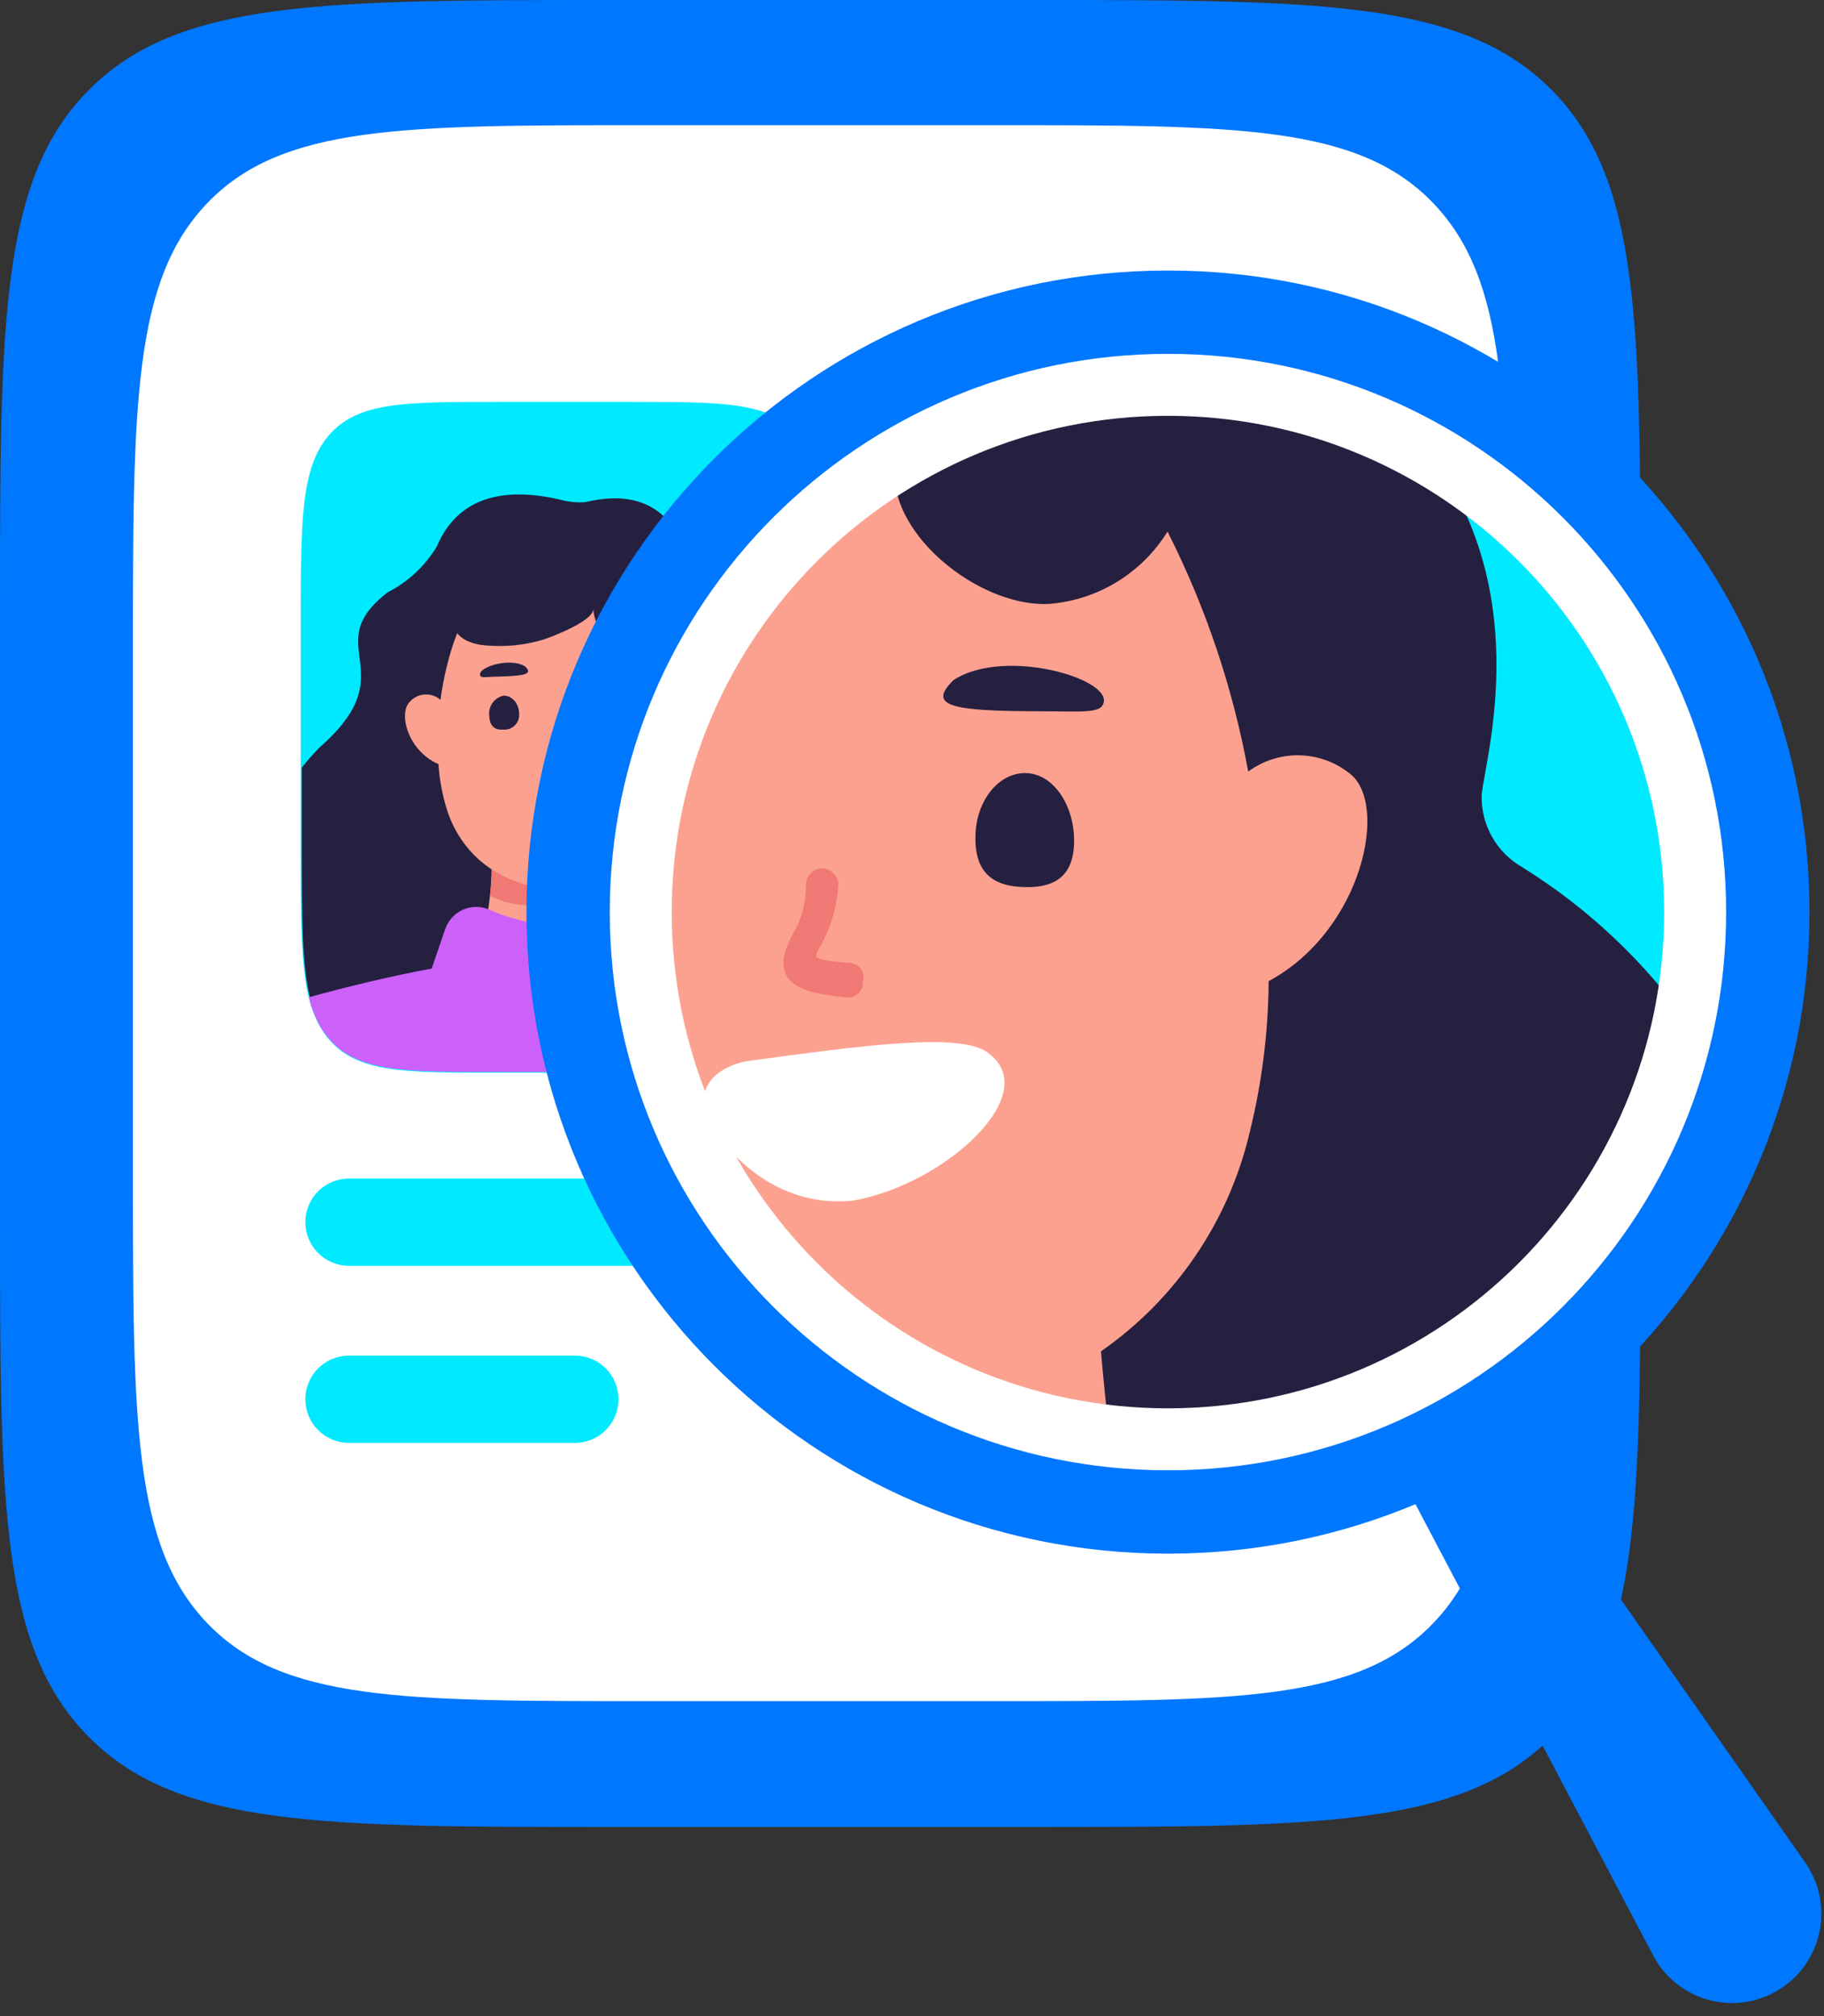 <svg width="76" height="84" viewBox="0 0 76 84" fill="none" xmlns="http://www.w3.org/2000/svg">
<rect x="0" y="0" width="76" height="84" fill="#333333" stroke="none"/>
<path d="M0 25.42C0 13.433 1.262e-05 7.443 3.725 3.725C7.449 0.006 13.407 0 25.42 0H42.933C54.92 0 60.91 3.07804e-07 64.629 3.725C68.347 7.449 68.353 13.427 68.353 25.42V50.699C68.353 62.679 68.353 68.67 64.629 72.394C60.904 76.119 54.946 76.119 42.933 76.119H25.42C13.44 76.119 7.449 76.119 3.725 72.394C1.262e-05 68.67 0 62.712 0 50.699V25.42Z" fill="#0077FF"/>
<path d="M5.539 27.163C5.539 16.835 5.539 11.671 8.656 8.443C11.774 5.216 16.796 5.216 26.84 5.216H41.513C51.557 5.216 56.579 5.216 59.697 8.443C62.815 11.671 62.821 16.835 62.821 27.163V48.93C62.821 59.258 62.821 64.422 59.697 67.65C56.573 70.877 51.557 70.877 41.513 70.877H26.84C16.796 70.877 11.774 70.877 8.656 67.65C5.539 64.422 5.539 59.258 5.539 48.93V27.163Z" fill="white"/>
<path d="M38.589 49.104H14.538C13.536 49.104 12.724 49.916 12.724 50.918V50.924C12.724 51.926 13.536 52.738 14.538 52.738H38.589C39.591 52.738 40.403 51.926 40.403 50.924V50.918C40.403 49.916 39.591 49.104 38.589 49.104Z" fill="#00EAFF"/>
<path d="M23.956 56.482H14.538C13.536 56.482 12.724 57.294 12.724 58.296V58.303C12.724 59.304 13.536 60.117 14.538 60.117H23.956C24.957 60.117 25.77 59.304 25.77 58.303V58.296C25.77 57.294 24.957 56.482 23.956 56.482Z" fill="#00EAFF"/>
<path d="M55.063 16.745H40.035C39.033 16.745 38.221 17.557 38.221 18.558V18.565C38.221 19.567 39.033 20.379 40.035 20.379H55.063C56.065 20.379 56.877 19.567 56.877 18.565V18.558C56.877 17.557 56.065 16.745 55.063 16.745Z" fill="#00EAFF"/>
<path d="M42.159 24.123H40.035C39.033 24.123 38.221 24.935 38.221 25.937V25.943C38.221 26.945 39.033 27.757 40.035 27.757H42.159C43.161 27.757 43.973 26.945 43.973 25.943V25.937C43.973 24.935 43.161 24.123 42.159 24.123Z" fill="#00EAFF"/>
<path d="M49.453 31.507H40.035C39.033 31.507 38.221 32.319 38.221 33.321V33.328C38.221 34.33 39.033 35.142 40.035 35.142H49.453C50.455 35.142 51.267 34.33 51.267 33.328V33.321C51.267 32.319 50.455 31.507 49.453 31.507Z" fill="#00EAFF"/>
<path d="M55.062 24.123H47.865C46.863 24.123 46.051 24.935 46.051 25.937V25.943C46.051 26.945 46.863 27.757 47.865 27.757H55.062C56.064 27.757 56.876 26.945 56.876 25.943V25.937C56.876 24.935 56.064 24.123 55.062 24.123Z" fill="#00EAFF"/>
<path d="M55.062 49.104H46.154C45.152 49.104 44.34 49.916 44.34 50.918V50.924C44.34 51.926 45.152 52.738 46.154 52.738H55.062C56.064 52.738 56.876 51.926 56.876 50.924V50.918C56.876 49.916 56.064 49.104 55.062 49.104Z" fill="#00EAFF"/>
<path d="M34.432 26.072V35.374C34.432 38.602 34.432 40.68 33.948 42.075C33.794 42.534 33.553 42.959 33.238 43.327C33 43.602 32.716 43.833 32.399 44.011C31.172 44.695 29.332 44.695 26.292 44.695H20.676C16.835 44.695 14.918 44.695 13.724 43.327C13.523 43.094 13.353 42.836 13.22 42.559C13.068 42.248 12.951 41.921 12.872 41.584C12.53 40.209 12.53 38.266 12.53 35.374V26.072C12.53 21.676 12.53 19.475 13.724 18.113C14.918 16.751 16.835 16.745 20.676 16.745H26.292C30.165 16.745 32.056 16.745 33.251 18.113C34.445 19.482 34.432 21.676 34.432 26.072Z" fill="#00EAFF"/>
<path d="M34.432 32.592V35.374C34.432 38.602 34.432 40.68 33.948 42.075C33.794 42.534 33.553 42.959 33.238 43.327C33 43.602 32.716 43.833 32.399 44.011C30.366 44.119 28.328 44.091 26.299 43.927C23.717 43.74 20.973 43.43 18.552 43.14C16.506 42.907 14.68 42.681 13.266 42.559C13.113 42.248 12.996 41.921 12.917 41.584C12.575 40.209 12.575 38.266 12.575 35.374V31.979C12.811 31.681 13.063 31.397 13.33 31.127C16.952 27.944 13.214 26.931 16.164 24.672C17.006 24.241 17.71 23.584 18.198 22.774C19.05 20.747 20.934 20.237 23.42 20.837C23.736 20.916 24.063 20.945 24.388 20.921C27.544 20.166 28.261 22.302 28.745 23.135C29.391 24.291 30.256 24.362 30.991 24.891C33.941 26.976 32.767 29.997 32.676 30.565C32.659 30.747 32.693 30.931 32.772 31.096C32.852 31.261 32.975 31.401 33.128 31.501C33.61 31.805 34.048 32.172 34.432 32.592Z" fill="#252040"/>
<path d="M33.947 42.042C33.793 42.501 33.552 42.926 33.237 43.294C32.999 43.569 32.715 43.801 32.398 43.979C31.172 44.663 29.332 44.663 26.291 44.663H20.675C16.835 44.663 14.918 44.663 13.723 43.294C13.522 43.062 13.352 42.804 13.22 42.526C13.067 42.216 12.95 41.889 12.871 41.551C14.401 41.125 16.312 40.661 17.984 40.357C18.5 40.267 18.997 40.19 19.449 40.131C19.901 40.073 20.185 40.054 20.495 40.041C21.271 40.245 22.076 40.321 22.877 40.267H23.632C24.577 40.358 25.53 40.291 26.453 40.067L27.098 40.125C27.676 40.194 28.249 40.295 28.815 40.428C30.563 40.84 32.278 41.38 33.947 42.042Z" fill="#CC61FA"/>
<path d="M26.724 39.796C26.414 38.383 26.284 36.936 26.336 35.49C24.942 35.342 23.612 35.832 22.218 35.69L20.501 34.967C20.562 36.562 20.382 38.158 19.965 39.699C18.842 40.073 18.319 43.01 23.78 43.036C29.241 43.062 27.33 39.996 26.724 39.796Z" fill="#FCA190"/>
<path d="M20.418 37.311C22.458 38.492 26.305 36.788 24.762 36.781C23.22 36.775 20.47 35.62 20.47 35.62C20.493 36.184 20.476 36.749 20.418 37.311Z" fill="#F07875"/>
<path d="M29.939 29.274C29.766 29.115 29.545 29.019 29.311 29C29.077 28.982 28.843 29.041 28.647 29.171C28.415 27.389 27.847 25.808 27.221 25.136C26.453 24.297 25.123 23.096 23.677 23.09C22.231 23.084 20.546 24.304 19.804 25.104C19.158 25.75 18.603 27.363 18.352 29.158C18.261 29.079 18.155 29.018 18.041 28.98C17.927 28.942 17.806 28.928 17.686 28.937C17.566 28.946 17.449 28.978 17.341 29.033C17.234 29.088 17.139 29.163 17.061 29.255C16.602 29.739 16.989 31.275 18.268 31.837C18.311 32.474 18.428 33.104 18.616 33.715C19.178 35.49 20.714 37.007 23.496 37.085C26.285 37.085 27.828 35.529 28.409 33.754C28.605 33.125 28.729 32.475 28.776 31.817C29.984 31.262 30.41 29.687 29.939 29.274Z" fill="#FCA190"/>
<path d="M21.876 27.763C22.212 28.08 21.921 28.157 20.772 28.189C20.404 28.189 20.127 28.241 20.037 28.189C19.746 27.854 21.192 27.35 21.876 27.763Z" fill="#252040"/>
<path d="M25.039 27.796C24.697 28.099 24.981 28.183 26.137 28.247C26.505 28.247 26.782 28.319 26.879 28.247C27.163 27.944 25.749 27.402 25.039 27.796Z" fill="#252040"/>
<path d="M24.723 25.375C24.743 25.786 24.918 26.174 25.212 26.46C25.507 26.747 25.9 26.91 26.311 26.918C26.722 26.905 27.12 26.766 27.45 26.52C27.78 26.274 28.027 25.933 28.157 25.543C28.277 25.149 28.304 24.733 28.237 24.326C28.17 23.92 28.01 23.535 27.77 23.2C27.284 22.536 26.609 22.034 25.833 21.76C24.647 21.356 23.361 21.359 22.176 21.768C20.992 22.178 19.978 22.97 19.294 24.02C18.474 25.356 18.52 26.77 20.263 26.892C21.058 26.962 21.86 26.881 22.625 26.653C22.987 26.537 24.717 25.879 24.723 25.375Z" fill="#252040"/>
<path d="M29.688 42.52C24.646 44.979 21.773 44.967 17.261 42.468L18.552 38.705C18.615 38.523 18.716 38.356 18.848 38.215C18.98 38.075 19.141 37.964 19.319 37.89C19.497 37.816 19.689 37.781 19.882 37.787C20.075 37.793 20.264 37.839 20.437 37.924C22.362 38.749 24.531 38.8 26.492 38.066C26.823 37.946 27.188 37.959 27.508 38.104C27.829 38.249 28.081 38.513 28.209 38.841L29.688 42.52Z" fill="#CC61FA"/>
<path d="M20.986 28.983C21.334 28.983 21.631 29.306 21.631 29.752C21.637 29.838 21.624 29.924 21.594 30.005C21.564 30.086 21.516 30.16 21.455 30.221C21.394 30.282 21.32 30.329 21.24 30.36C21.159 30.39 21.072 30.403 20.986 30.397C20.644 30.429 20.405 30.281 20.386 29.829C20.36 29.638 20.408 29.445 20.52 29.288C20.631 29.131 20.798 29.023 20.986 28.983Z" fill="#252040"/>
<path d="M25.886 29.016C25.544 28.984 25.24 29.313 25.195 29.765C25.15 30.217 25.356 30.41 25.808 30.449C25.889 30.469 25.974 30.469 26.055 30.45C26.136 30.43 26.211 30.392 26.274 30.338C26.337 30.283 26.386 30.215 26.418 30.137C26.449 30.06 26.461 29.977 26.454 29.894C26.489 29.703 26.45 29.505 26.344 29.342C26.239 29.179 26.075 29.062 25.886 29.016Z" fill="#252040"/>
<path d="M62.053 58.812L75.215 77.597C75.496 77.997 75.695 78.448 75.801 78.925C75.907 79.403 75.918 79.896 75.834 80.377C75.749 80.859 75.571 81.319 75.308 81.731C75.046 82.143 74.705 82.5 74.305 82.78C73.905 83.061 73.453 83.26 72.976 83.366C72.499 83.472 72.006 83.483 71.525 83.399C71.043 83.314 70.583 83.136 70.171 82.874C69.759 82.611 69.402 82.27 69.121 81.87C69.033 81.739 68.951 81.603 68.876 81.463L58.2 61.194C57.887 60.681 57.791 60.064 57.934 59.48C58.076 58.896 58.444 58.392 58.958 58.08C59.471 57.767 60.088 57.672 60.672 57.814C61.256 57.956 61.76 58.325 62.073 58.838L62.053 58.812Z" fill="#0077FF"/>
<path d="M70.451 42.784C69.407 47.532 66.84 51.808 63.141 54.963C59.443 58.117 54.815 59.977 49.962 60.258C48.736 60.328 47.505 60.3 46.283 60.175C44.641 59.998 43.023 59.638 41.461 59.103C41.099 58.98 40.751 58.851 40.396 58.709C40.041 58.567 39.582 58.367 39.182 58.173C34.143 55.803 30.173 51.633 28.054 46.483C25.935 41.333 25.819 35.576 27.731 30.345C27.937 29.771 28.17 29.209 28.422 28.661C29.238 26.907 30.275 25.265 31.507 23.774C33.458 21.418 35.874 19.489 38.604 18.108C41.334 16.728 44.319 15.925 47.374 15.75C48.058 15.712 48.729 15.705 49.401 15.75C52.669 15.863 55.873 16.692 58.785 18.179C61.698 19.666 64.248 21.774 66.256 24.356C68.264 26.937 69.681 29.928 70.405 33.117C71.13 36.306 71.146 39.615 70.451 42.81V42.784Z" fill="#00EAFF"/>
<path d="M70.451 42.784C69.407 47.532 66.84 51.808 63.141 54.963C59.443 58.117 54.815 59.977 49.962 60.258C48.736 60.328 47.505 60.3 46.283 60.175C44.641 59.998 43.023 59.638 41.461 59.103C41.099 58.98 40.751 58.851 40.396 58.709C40.041 58.567 39.582 58.367 39.182 58.173C34.143 55.803 30.173 51.633 28.054 46.483C25.935 41.333 25.819 35.576 27.731 30.345C27.937 29.771 28.17 29.209 28.422 28.661C29.238 26.907 30.275 25.265 31.507 23.774C33.458 21.418 35.874 19.489 38.604 18.108C41.334 16.728 44.319 15.925 47.374 15.75C48.058 15.712 48.729 15.705 49.401 15.75C52.807 15.849 56.145 16.733 59.154 18.332C64.093 24.329 61.878 31.559 61.736 33.121C61.719 33.73 61.868 34.333 62.167 34.864C62.466 35.395 62.904 35.835 63.434 36.136C66.198 37.855 68.585 40.117 70.451 42.784Z" fill="#252040"/>
<path d="M46.283 60.175C44.641 59.998 43.024 59.638 41.461 59.103C41.1 58.98 40.751 58.851 40.396 58.709C40.041 58.567 39.583 58.367 39.183 58.173C37.407 57.341 35.751 56.275 34.257 55.004C38.085 54.694 41.758 53.364 45.664 53.519C45.715 54.391 45.786 55.32 45.87 56.263C45.98 57.554 46.115 58.89 46.283 60.175Z" fill="#FCA190"/>
<path d="M41.461 59.103C41.099 58.98 40.751 58.851 40.395 58.709C40.041 58.567 39.582 58.367 39.182 58.173C39.698 58.206 40.215 58.206 40.731 58.173C41.088 58.121 41.452 58.159 41.79 58.283C42.067 58.451 41.925 58.748 41.461 59.103Z" fill="#F07875"/>
<path d="M52.861 40.88C52.845 43.026 52.574 45.163 52.054 47.245C51.178 50.909 48.99 54.124 45.903 56.282C44.645 57.147 43.272 57.83 41.823 58.309C41.371 58.464 40.913 58.606 40.429 58.729C40.022 58.561 39.615 58.387 39.215 58.193C34.176 55.823 30.206 51.652 28.087 46.502C25.968 41.352 25.852 35.596 27.764 30.365C27.97 29.791 28.203 29.229 28.454 28.68C29.271 26.927 30.308 25.285 31.54 23.794C34.559 20.142 38.667 17.553 43.263 16.403C44.381 17.233 45.444 18.137 46.445 19.107C47.346 20.013 48.098 21.057 48.672 22.199C50.253 25.339 51.377 28.689 52.009 32.147C52.622 31.695 53.367 31.456 54.129 31.469C54.891 31.482 55.627 31.745 56.224 32.218C57.883 33.438 56.799 38.75 52.861 40.88Z" fill="#FCA190"/>
<path d="M27.732 30.345C27.938 29.771 28.171 29.209 28.422 28.661C28.686 28.718 28.94 28.811 29.178 28.938C30.101 29.694 29.733 30.061 27.732 30.345Z" fill="#252040"/>
<path d="M39.719 28.344C38.634 29.422 39.602 29.635 43.443 29.635C44.67 29.635 45.612 29.719 45.896 29.448C46.761 28.383 41.888 26.892 39.719 28.344Z" fill="#252040"/>
<path d="M35.309 41.565C33.967 41.423 33.173 41.248 32.811 40.712C32.45 40.177 32.734 39.492 33.031 38.918C33.399 38.302 33.589 37.596 33.579 36.878C33.58 36.702 33.647 36.532 33.766 36.402C33.886 36.272 34.049 36.191 34.225 36.175C34.402 36.175 34.573 36.242 34.704 36.361C34.835 36.48 34.917 36.644 34.935 36.82C34.883 37.725 34.632 38.606 34.199 39.402C34.091 39.533 34.024 39.692 34.005 39.861C34.122 39.964 34.464 40.054 35.361 40.112C35.453 40.111 35.544 40.13 35.627 40.169C35.711 40.209 35.784 40.266 35.842 40.337C35.9 40.409 35.94 40.493 35.961 40.582C35.982 40.672 35.982 40.765 35.961 40.855C35.97 40.945 35.96 41.037 35.932 41.123C35.903 41.209 35.856 41.289 35.795 41.356C35.733 41.423 35.658 41.476 35.574 41.512C35.491 41.548 35.4 41.566 35.309 41.565Z" fill="#F07875"/>
<path d="M49.531 20.224C49.339 20.913 49.038 21.567 48.64 22.16C48.112 23.009 47.392 23.723 46.54 24.244C45.687 24.765 44.724 25.079 43.727 25.162C41.016 25.31 37.427 22.619 37.272 19.907C37.272 21.037 34.045 22.664 31.508 23.781C33.458 21.423 35.874 19.493 38.604 18.111C41.334 16.73 44.32 15.926 47.375 15.75C48.059 15.712 48.73 15.705 49.401 15.75C49.861 17.2 49.906 18.75 49.531 20.224Z" fill="#252040"/>
<path d="M29.674 46.993C28.732 45.425 29.803 44.456 31.133 44.211C35.877 43.566 39.964 43.004 41.125 43.837C43.591 45.541 39.305 49.395 35.51 50.027C32.611 50.305 30.662 48.439 29.674 46.993Z" fill="white"/>
<path d="M42.772 32.211C41.63 32.166 40.674 33.334 40.642 34.832C40.61 36.329 41.333 36.968 42.818 36.962C43.96 36.962 44.754 36.491 44.754 35.025C44.754 33.56 43.908 32.256 42.772 32.211Z" fill="#252040"/>
<path fill-rule="evenodd" clip-rule="evenodd" d="M48.666 15.144C36.042 15.144 25.808 25.377 25.808 38.001C25.808 50.625 36.042 60.859 48.666 60.859C61.289 60.859 71.523 50.625 71.523 38.001C71.523 25.377 61.289 15.144 48.666 15.144ZM21.935 38.001C21.935 23.238 33.903 11.271 48.666 11.271C63.428 11.271 75.396 23.238 75.396 38.001C75.396 52.764 63.428 64.732 48.666 64.732C33.903 64.732 21.935 52.764 21.935 38.001Z" fill="#0077FF"/>
<path fill-rule="evenodd" clip-rule="evenodd" d="M48.664 17.325C37.246 17.325 27.989 26.582 27.989 38.001C27.989 49.42 37.246 58.677 48.664 58.677C60.083 58.677 69.34 49.42 69.34 38.001C69.34 26.582 60.083 17.325 48.664 17.325ZM25.407 38.001C25.407 25.156 35.82 14.743 48.664 14.743C61.51 14.743 71.922 25.156 71.922 38.001C71.922 50.846 61.51 61.259 48.664 61.259C35.82 61.259 25.407 50.846 25.407 38.001Z" fill="white"/>
</svg>

